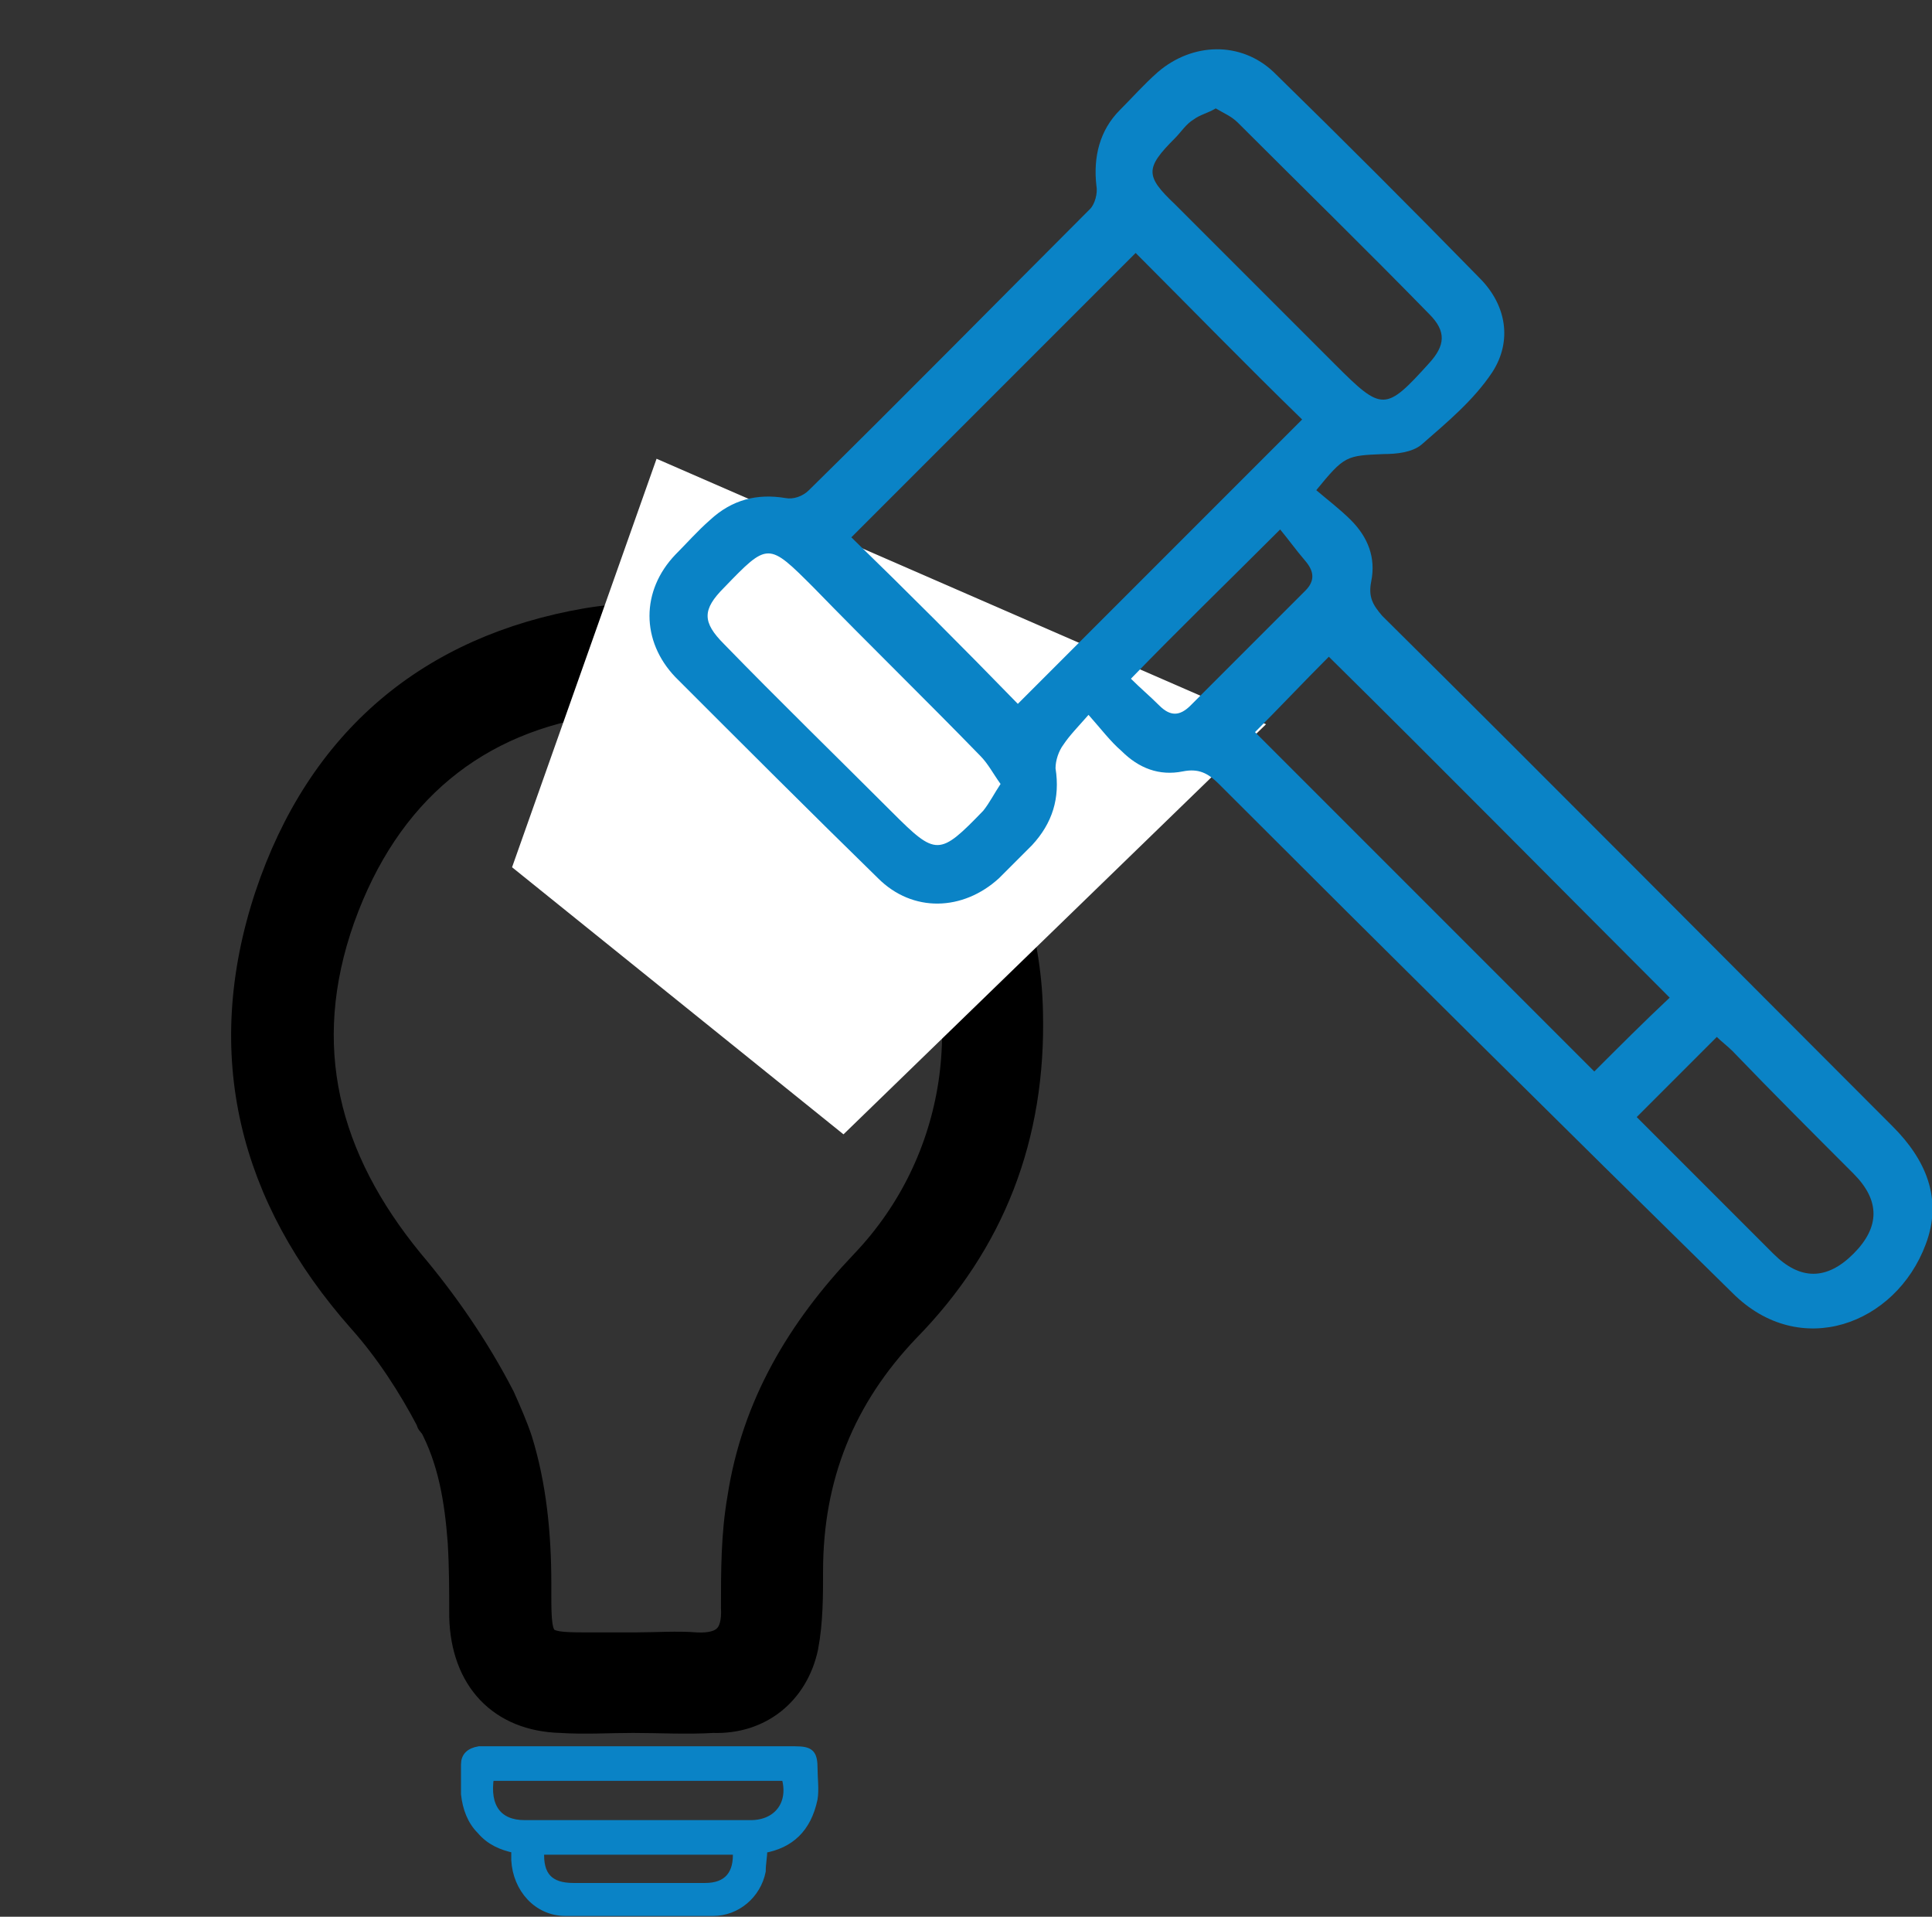 <?xml version="1.0" encoding="utf-8"?>
<!-- Generator: Adobe Illustrator 26.0.2, SVG Export Plug-In . SVG Version: 6.00 Build 0)  -->
<svg version="1.1" id="Layer_1" xmlns="http://www.w3.org/2000/svg" xmlns:xlink="http://www.w3.org/1999/xlink" x="0px" y="0px"
	 viewBox="0 0 123 122" style="enable-background:new 0 0 123 122;" xml:space="preserve">
<rect x="0" y="0" width="123" height="122" fill="#333333" stroke="none"/>
<style type="text/css">
	.st0{fill:none;stroke:#000000;stroke-width:8;stroke-linecap:round;stroke-miterlimit:10;}
	.st1{stroke:#000000;stroke-width:2;stroke-miterlimit:10;}
	.st2{fill:#0A83C6;stroke:#0A83C6;stroke-width:0.75;stroke-linejoin:round;stroke-miterlimit:10;}
	.st3{fill:#1182C5;}
	.st4{fill:none;stroke:#000000;stroke-width:3;stroke-linejoin:round;stroke-miterlimit:10;}
	.st5{fill:none;stroke:#000000;stroke-width:2;stroke-miterlimit:10;}
	.st6{fill:#FFFFFF;}
	.st7{fill:#0A83C6;stroke:#0A83C6;stroke-width:0.5;stroke-miterlimit:10;}
	.st8{fill:none;stroke:#000000;stroke-width:4;stroke-miterlimit:10;}
	.st9{fill:#1182C5;stroke:#0A83C6;stroke-miterlimit:10;}
	.st10{fill:none;stroke:#1182C5;stroke-width:8;stroke-linecap:round;stroke-miterlimit:10;}
	.st11{fill:none;stroke:#0A83C6;stroke-width:3;stroke-miterlimit:10;}
	.st12{fill:#FFFFFF;stroke:#1182C5;stroke-width:8;stroke-linecap:round;stroke-miterlimit:10;}
	.st13{fill:#0A83C6;stroke:#1182C5;stroke-width:3;stroke-linecap:round;stroke-linejoin:round;stroke-miterlimit:10;}
	.st14{fill:#0A83C6;}
	.st15{fill:none;stroke:#000000;stroke-width:2;stroke-linejoin:round;stroke-miterlimit:10;}
	.st16{fill:none;stroke:#1182C5;stroke-width:4;stroke-linecap:round;stroke-miterlimit:10;}
	.st17{fill:none;stroke:#000000;stroke-width:4;stroke-linecap:round;stroke-miterlimit:10;}
	.st18{fill:#1182C5;stroke:#1182C5;stroke-width:0.5;stroke-miterlimit:10;}
	.st19{fill:none;stroke:#1182C5;stroke-width:3;stroke-miterlimit:10;}
	.st20{fill:#231F20;}
	.st21{fill:none;stroke:#000000;stroke-width:5;stroke-miterlimit:10;}
</style>
<g>
	<g>
		<path class="st1" d="M51.1,104.8c0.3-1.6,0.3-3.2,0.3-4.8c0-6.1,2.1-11.2,6.2-15.5c5.4-5.5,8-12.2,7.8-20.1
			c-0.1-5.1-1.8-9.8-4.4-13.8c-4.5-6.7-12-11.2-20-11.2c-1.2,0-2.4,0.1-3.6,0.3c-9.9,1.7-16.9,7.5-20.2,17.4c-3.3,10-1,19,5.9,26.8
			c1.7,1.9,3.2,4.2,4.4,6.5c0,0.1,0,0.1,0.1,0.1c1.3,2.4,1.7,5,1.9,7.6c0.1,1.6,0.1,3.2,0.1,4.8c0.1,3.9,2.4,6.3,6.1,6.4
			c1.5,0.1,3.1,0,4.6,0c1.7,0,3.4,0.1,5.1,0C48.3,109.4,50.5,107.6,51.1,104.8z M44.3,104.9c-1.2-0.1-2.5,0-3.8,0
			c-1.1,0-2.2,0-3.3,0c-2.9,0-3.1-0.2-3.1-3.3c0-0.3,0-0.5,0-0.8c0-3.1-0.3-6.2-1.2-9.1c-0.3-0.9-0.7-1.8-1.1-2.7
			c-1.6-3.1-3.6-6-5.8-8.6c-5.4-6.6-7.3-13.8-4.4-22c2.9-8.1,8.6-12.8,16.7-13.9c0.1,0,0.2,0,0.4,0c8.3-1,16.1,3.7,19.9,11.3
			c0.1,0.2,0.1,0.3,0.2,0.4c3.9,8.2,2.5,17.8-3.7,24.3c-4,4.2-6.9,9-7.8,14.9c-0.4,2.3-0.4,4.6-0.4,6.9
			C47,104.2,46.2,105,44.3,104.9z"/>
	</g>
</g>
<path class="st7" d="M48.6,117.7c0,0.5-0.1,0.9-0.1,1.4c-0.3,1.5-1.6,2.6-3.1,2.6c-3.1,0-6.3,0-9.4,0c-1.8,0-3.1-1.5-3.2-3.3
	c0-0.2,0-0.5,0-0.7c-0.9-0.2-1.6-0.5-2.2-1.2c-0.6-0.6-0.9-1.4-1-2.3c0-0.6,0-1.3,0-1.9c0-0.5,0.3-0.8,0.9-0.9c0.3,0,0.6,0,1,0
	c6.4,0,12.7,0,19.1,0c1,0,1.2,0.2,1.2,1.2c0,0.6,0.1,1.3,0,1.9C51.4,116.4,50.3,117.4,48.6,117.7z M31.2,113.1c-0.3,1.9,0.5,3,2.2,3
	c4.8,0,9.6,0,14.4,0c1.7,0,2.7-1.3,2.2-3C43.8,113.1,37.5,113.1,31.2,113.1z M46.9,117.8c-4.2,0-8.3,0-12.5,0
	c-0.1,1.6,0.6,2.3,2.1,2.3c2.8,0,5.6,0,8.4,0C46.3,120.1,47,119.3,46.9,117.8z"/>
<polygon class="st6" points="41.8,29.2 32.6,55.2 53.7,72.2 80.6,46.1 "/>
<path class="st14" d="M69.3,45.5c-0.7,0.8-1.2,1.3-1.6,1.9c-0.3,0.4-0.5,1-0.5,1.5c0.3,1.9-0.2,3.5-1.5,4.9
	c-0.7,0.7-1.4,1.4-2.1,2.1c-2.3,2.1-5.5,2.2-7.7,0c-4.3-4.2-8.6-8.5-12.9-12.8c-2.2-2.3-2.2-5.5,0-7.8c0.7-0.7,1.4-1.5,2.2-2.2
	c1.4-1.3,3-1.7,4.8-1.4c0.5,0.1,1.1-0.1,1.5-0.5c6-5.9,11.9-11.9,17.9-17.9c0.3-0.3,0.5-1,0.4-1.5c-0.2-1.8,0.2-3.5,1.5-4.8
	c0.8-0.8,1.5-1.6,2.4-2.4c2.2-1.9,5.3-2,7.4,0c4.4,4.3,8.8,8.7,13.1,13.1c1.7,1.7,2.1,4,0.8,6c-1.2,1.8-2.9,3.2-4.5,4.6
	c-0.6,0.5-1.6,0.6-2.4,0.6c-2.4,0.1-2.5,0.1-4.3,2.3c0.7,0.6,1.5,1.2,2.2,1.9c1.1,1.1,1.6,2.4,1.3,3.9c-0.2,1,0.1,1.5,0.7,2.2
	c10.9,10.8,21.7,21.7,32.5,32.5c2.1,2.1,3.2,4.6,2.1,7.5c-1.9,5.1-8,7.4-12.3,3.1C99.4,71.6,88.5,60.8,77.6,49.9
	c-0.7-0.7-1.3-1-2.3-0.8c-1.5,0.3-2.8-0.2-3.9-1.3C70.7,47.2,70.1,46.4,69.3,45.5z M64.8,44.8c6-6,12.1-12.1,18.1-18.1
	c-3.6-3.5-7.1-7.1-10.6-10.6c-6,6-12.1,12.1-18.1,18.1C57.7,37.6,61.3,41.2,64.8,44.8z M84.6,41.8c-1.6,1.6-3.2,3.3-4.7,4.8
	c7.1,7.1,14.4,14.4,21.6,21.6c1.5-1.5,3.2-3.2,4.8-4.7C99,56.2,91.8,48.9,84.6,41.8z M77.4,6.9c-0.5,0.3-1,0.4-1.4,0.7
	c-0.5,0.3-0.8,0.8-1.2,1.2c-1.9,1.9-1.9,2.4,0,4.2c3.4,3.4,6.8,6.8,10.2,10.2c3,3,3.2,3,6-0.1c1-1.1,1.1-2,0-3.1
	c-4-4.1-8.1-8.1-12.2-12.2C78.4,7.4,77.9,7.2,77.4,6.9z M63.7,49.9c-0.5-0.7-0.8-1.3-1.3-1.8c-3.5-3.6-7.1-7.1-10.6-10.7
	c-2.9-2.9-2.9-2.9-5.7,0c-1.4,1.4-1.4,2.2,0,3.6c3.5,3.6,7.1,7.1,10.7,10.7c2.8,2.8,3,2.8,5.8-0.1C63,51.1,63.3,50.5,63.7,49.9z
	 M104.2,71.1c0.1,0.1,0.2,0.2,0.3,0.3c2.8,2.8,5.6,5.6,8.4,8.4c1.7,1.7,3.4,1.7,5.1,0c1.7-1.7,1.7-3.4,0-5.1
	c-2.6-2.6-5.2-5.2-7.7-7.8c-0.3-0.3-0.7-0.6-1-0.9C107.5,67.8,105.9,69.4,104.2,71.1z M72,43.2c0.6,0.6,1.2,1.1,1.8,1.7
	c0.7,0.7,1.3,0.7,2,0c2.4-2.4,4.9-4.9,7.3-7.3c0.6-0.6,0.6-1.2,0-1.9c-0.6-0.7-1.1-1.4-1.6-2C78.1,37.1,75.1,40,72,43.2z"/>
</svg>
